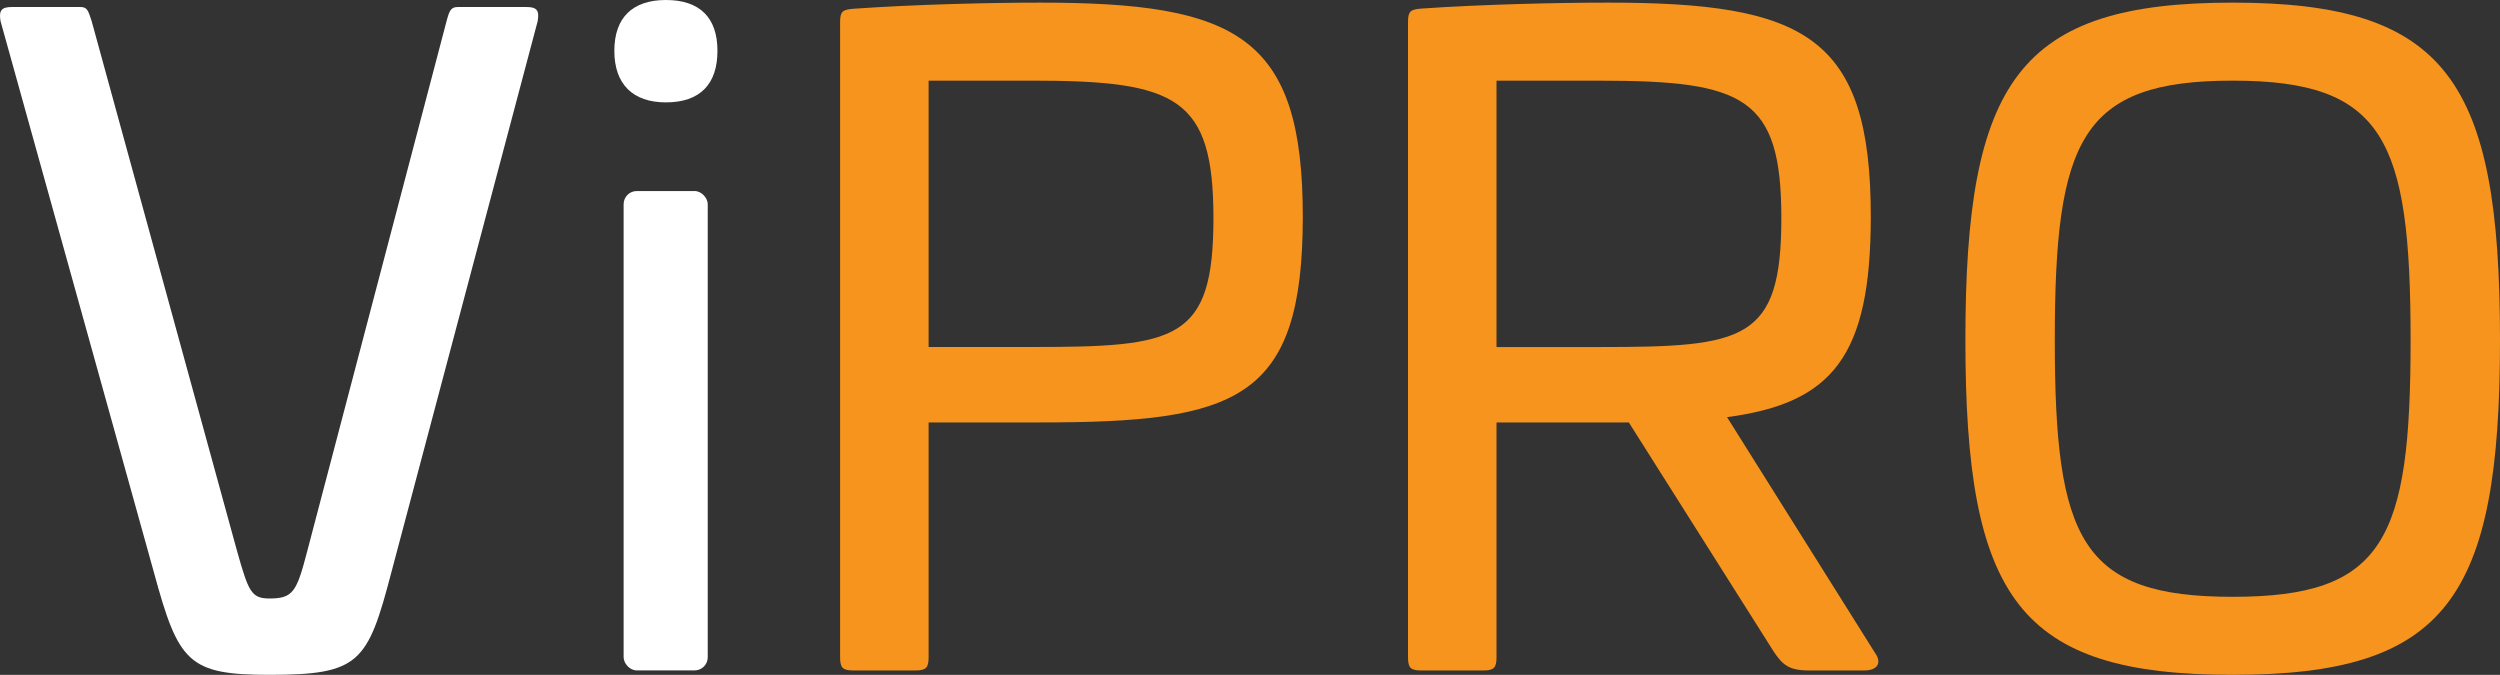 <svg xmlns="http://www.w3.org/2000/svg" viewBox="0 0 581.92 157.08"><rect x="0" y="0" width="581.92" height="157.08" fill="#333333" stroke="none"/><defs><style>.a6ad44b4-cf74-48f5-b5d1-4f89df224f12{fill:#fff;}.e31d1c2e-3526-4713-9ea4-51f51041d9fe{fill:#f7941d;}</style></defs><g id="b7129b58-ca81-488c-9dfb-bbb87850467f" data-name="Layer 2"><g id="ac409315-b7e2-40aa-9792-6636e809d730" data-name="Layer 1"><path class="a6ad44b4-cf74-48f5-b5d1-4f89df224f12" d="M122.51,1.63H106.6c-1.63,0-2,.82-2.65,3.27L71.51,128.31c-2.44,9.39-3.26,11-8.77,11-4.28,0-4.89-1.63-7.55-11L21.33,4.9c-.81-2.45-1-3.27-2.65-3.27H2.77C.32,1.63-.29,2.45.12,4.9l35.7,128.31c5.71,21,8,23.87,26.92,23.87,21,0,22.85-2.86,28.36-23.87L125.16,4.9C125.57,2.45,125,1.63,122.51,1.63Z"/><path class="a6ad44b4-cf74-48f5-b5d1-4f89df224f12" d="M155,0c-7.75,0-12,4.08-12,11.83s4.29,12,12,12c8,0,12-4.29,12-12S162.91,0,155,0Z"/><rect class="a6ad44b4-cf74-48f5-b5d1-4f89df224f12" x="145.16" y="44.47" width="19.58" height="111.58" rx="3.06"/><path class="e31d1c2e-3526-4713-9ea4-51f51041d9fe" d="M198.61,156.06h14.48c2.45,0,3.06-.62,3.06-3.06V98.33h25.91c45.9,0,61.19-5.1,61.19-47.94,0-42-15.29-49.78-61.19-49.78-11.43,0-29,.41-43.45,1.43-2.45.2-3.06.61-3.06,3.06V153C195.55,155.44,196.16,156.06,198.61,156.06ZM216.15,18.77h24.07c33.66,0,42.23,3.87,42.23,32,0,28.56-8.57,30-42.23,30H216.15Z"/><path class="e31d1c2e-3526-4713-9ea4-51f51041d9fe" d="M421,156.06H434c3.06,0,4.08-1.84,2.45-4.08L402,97.1c24.48-3.26,33.46-14.07,33.46-46.71,0-42-15.3-49.78-61.2-49.78C362.82.61,345.28,1,330.8,2c-2.45.2-3.06.61-3.06,3.06V153c0,2.44.61,3.06,3.06,3.06h14.48c2.45,0,3.06-.62,3.06-3.06V98.33h30.8l33.66,53.24C414.84,154.63,416.27,156.06,421,156.06ZM372.41,80.78H348.34v-62h24.07c33.66,0,42.23,3.87,42.23,32C414.64,79.35,406.07,80.78,372.41,80.78Z"/><path class="e31d1c2e-3526-4713-9ea4-51f51041d9fe" d="M519.7.61c-49.78,0-62.22,18.16-62.22,78.54,0,60.18,12.44,77.93,62.22,77.93s62.22-17.75,62.22-77.93C581.92,18.77,569.47.61,519.7.61Zm0,138.31c-35.29,0-41.41-13.26-41.41-59.77,0-46.71,6.12-60.38,41.41-60.38s41.41,13.67,41.41,60.38C561.11,125.66,555,138.92,519.7,138.92Z"/></g></g></svg>